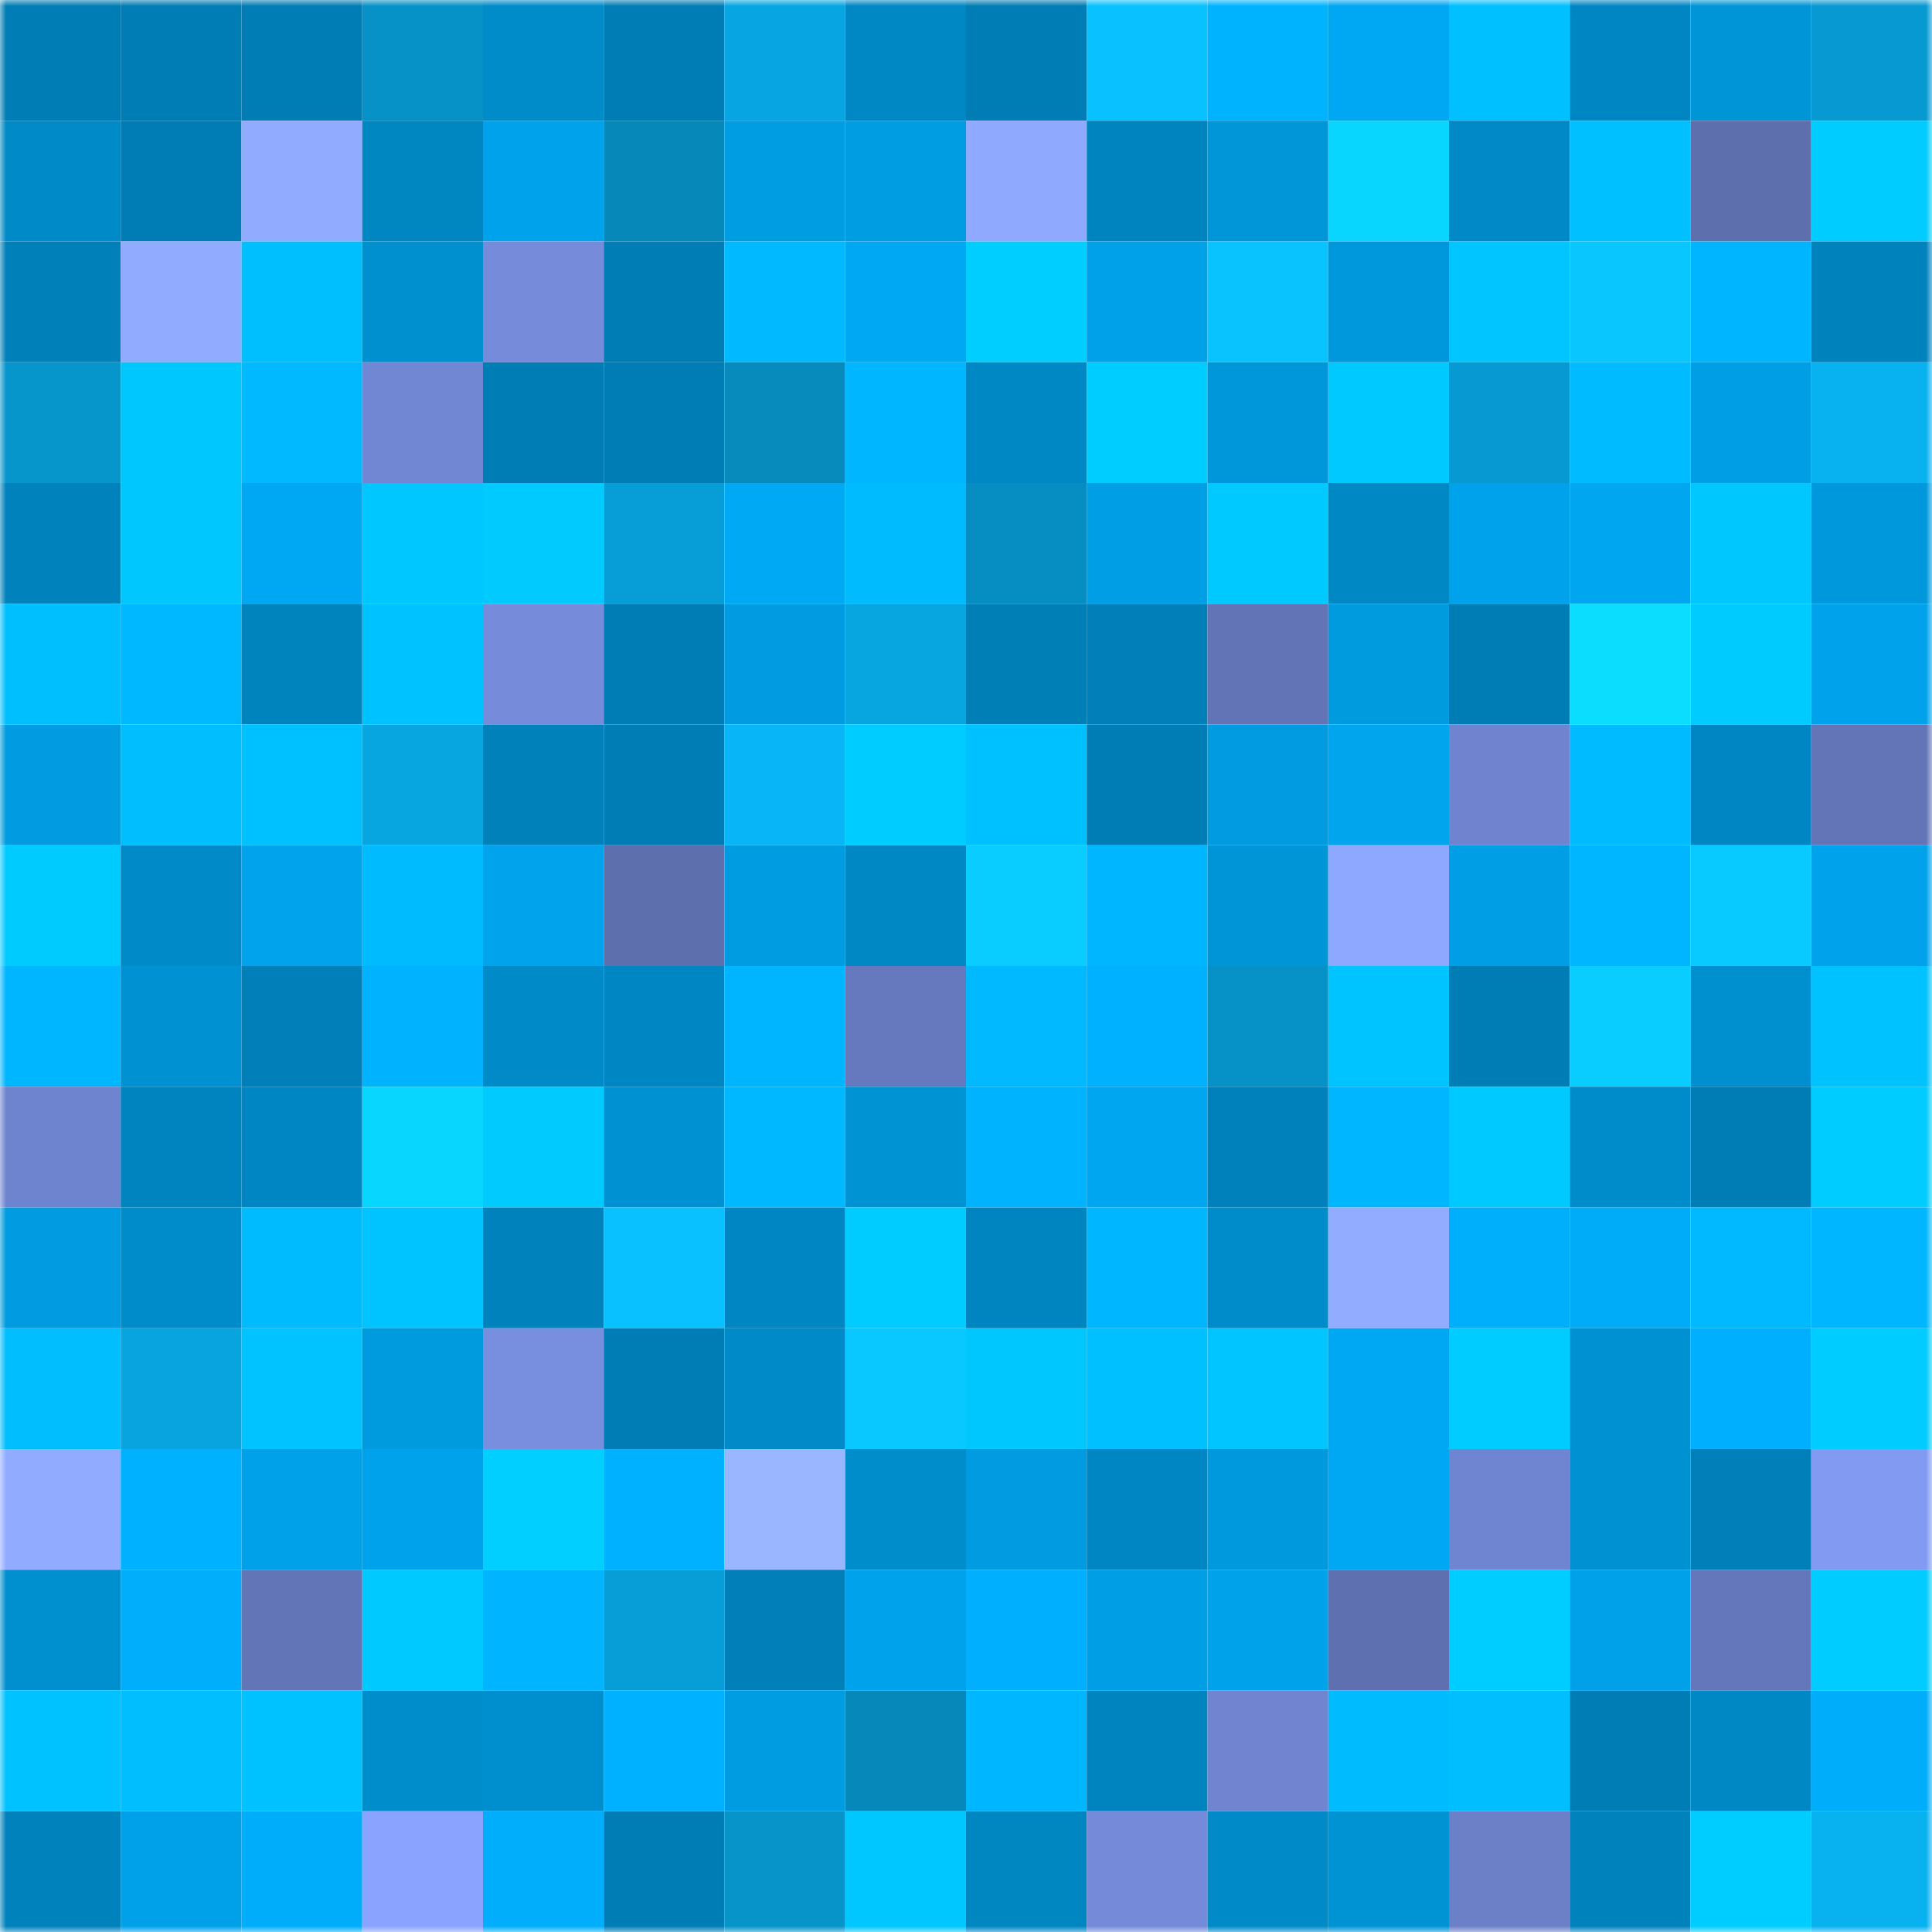 <svg viewBox="0 0 160 160" fill="none" role="img" xmlns="http://www.w3.org/2000/svg" width="240" height="240" name="ens%2Cludkadao.eth"><mask id="655204338" mask-type="alpha" maskUnits="userSpaceOnUse" x="0" y="0" width="160" height="160"><rect width="160" height="160" fill="#FFFFFF"></rect></mask><g mask="url(#655204338)"><rect x="0" y="0" width="10" height="10" fill="#007db4"></rect><rect x="10" y="0" width="10" height="10" fill="#007db4"></rect><rect x="20" y="0" width="10" height="10" fill="#007db4"></rect><rect x="30" y="0" width="10" height="10" fill="#0692c6"></rect><rect x="40" y="0" width="10" height="10" fill="#008bc9"></rect><rect x="50" y="0" width="10" height="10" fill="#007db4"></rect><rect x="60" y="0" width="10" height="10" fill="#07a6e2"></rect><rect x="70" y="0" width="10" height="10" fill="#0088c5"></rect><rect x="80" y="0" width="10" height="10" fill="#007db4"></rect><rect x="90" y="0" width="10" height="10" fill="#09c1ff"></rect><rect x="100" y="0" width="10" height="10" fill="#00b3ff"></rect><rect x="110" y="0" width="10" height="10" fill="#00a7f2"></rect><rect x="120" y="0" width="10" height="10" fill="#00c0ff"></rect><rect x="130" y="0" width="10" height="10" fill="#0087c3"></rect><rect x="140" y="0" width="10" height="10" fill="#0095d7"></rect><rect x="150" y="0" width="10" height="10" fill="#079ad2"></rect><rect x="0" y="10" width="10" height="10" fill="#008ac7"></rect><rect x="10" y="10" width="10" height="10" fill="#007db4"></rect><rect x="20" y="10" width="10" height="10" fill="#91abff"></rect><rect x="30" y="10" width="10" height="10" fill="#0086c1"></rect><rect x="40" y="10" width="10" height="10" fill="#00a2eb"></rect><rect x="50" y="10" width="10" height="10" fill="#0688b9"></rect><rect x="60" y="10" width="10" height="10" fill="#009de3"></rect><rect x="70" y="10" width="10" height="10" fill="#009de3"></rect><rect x="80" y="10" width="10" height="10" fill="#8fa9ff"></rect><rect x="90" y="10" width="10" height="10" fill="#0084bf"></rect><rect x="100" y="10" width="10" height="10" fill="#0096d8"></rect><rect x="110" y="10" width="10" height="10" fill="#09d6ff"></rect><rect x="120" y="10" width="10" height="10" fill="#0089c6"></rect><rect x="130" y="10" width="10" height="10" fill="#00c0ff"></rect><rect x="140" y="10" width="10" height="10" fill="#5e6fae"></rect><rect x="150" y="10" width="10" height="10" fill="#00ccff"></rect><rect x="0" y="20" width="10" height="10" fill="#0080b9"></rect><rect x="10" y="20" width="10" height="10" fill="#91abff"></rect><rect x="20" y="20" width="10" height="10" fill="#00bfff"></rect><rect x="30" y="20" width="10" height="10" fill="#0090d0"></rect><rect x="40" y="20" width="10" height="10" fill="#768cdb"></rect><rect x="50" y="20" width="10" height="10" fill="#007db4"></rect><rect x="60" y="20" width="10" height="10" fill="#00b9ff"></rect><rect x="70" y="20" width="10" height="10" fill="#00a7f2"></rect><rect x="80" y="20" width="10" height="10" fill="#00ceff"></rect><rect x="90" y="20" width="10" height="10" fill="#00a1e9"></rect><rect x="100" y="20" width="10" height="10" fill="#09c3ff"></rect><rect x="110" y="20" width="10" height="10" fill="#0098dc"></rect><rect x="120" y="20" width="10" height="10" fill="#00c5ff"></rect><rect x="130" y="20" width="10" height="10" fill="#09c6ff"></rect><rect x="140" y="20" width="10" height="10" fill="#00b5ff"></rect><rect x="150" y="20" width="10" height="10" fill="#0083bd"></rect><rect x="0" y="30" width="10" height="10" fill="#0796cb"></rect><rect x="10" y="30" width="10" height="10" fill="#00c8ff"></rect><rect x="20" y="30" width="10" height="10" fill="#00b9ff"></rect><rect x="30" y="30" width="10" height="10" fill="#7287d4"></rect><rect x="40" y="30" width="10" height="10" fill="#007db4"></rect><rect x="50" y="30" width="10" height="10" fill="#007db4"></rect><rect x="60" y="30" width="10" height="10" fill="#068bbc"></rect><rect x="70" y="30" width="10" height="10" fill="#00b7ff"></rect><rect x="80" y="30" width="10" height="10" fill="#0088c4"></rect><rect x="90" y="30" width="10" height="10" fill="#00cdff"></rect><rect x="100" y="30" width="10" height="10" fill="#0097da"></rect><rect x="110" y="30" width="10" height="10" fill="#00c9ff"></rect><rect x="120" y="30" width="10" height="10" fill="#079ad2"></rect><rect x="130" y="30" width="10" height="10" fill="#00bbff"></rect><rect x="140" y="30" width="10" height="10" fill="#009ee4"></rect><rect x="150" y="30" width="10" height="10" fill="#08b1f0"></rect><rect x="0" y="40" width="10" height="10" fill="#0082bc"></rect><rect x="10" y="40" width="10" height="10" fill="#00c8ff"></rect><rect x="20" y="40" width="10" height="10" fill="#00a7f2"></rect><rect x="30" y="40" width="10" height="10" fill="#00c7ff"></rect><rect x="40" y="40" width="10" height="10" fill="#00caff"></rect><rect x="50" y="40" width="10" height="10" fill="#079ed7"></rect><rect x="60" y="40" width="10" height="10" fill="#00a9f4"></rect><rect x="70" y="40" width="10" height="10" fill="#00bcff"></rect><rect x="80" y="40" width="10" height="10" fill="#068ec2"></rect><rect x="90" y="40" width="10" height="10" fill="#009ee5"></rect><rect x="100" y="40" width="10" height="10" fill="#00c9ff"></rect><rect x="110" y="40" width="10" height="10" fill="#0088c5"></rect><rect x="120" y="40" width="10" height="10" fill="#00a3eb"></rect><rect x="130" y="40" width="10" height="10" fill="#00a6f0"></rect><rect x="140" y="40" width="10" height="10" fill="#00c8ff"></rect><rect x="150" y="40" width="10" height="10" fill="#0098dc"></rect><rect x="0" y="50" width="10" height="10" fill="#00bfff"></rect><rect x="10" y="50" width="10" height="10" fill="#00b8ff"></rect><rect x="20" y="50" width="10" height="10" fill="#0084be"></rect><rect x="30" y="50" width="10" height="10" fill="#00c2ff"></rect><rect x="40" y="50" width="10" height="10" fill="#768cdb"></rect><rect x="50" y="50" width="10" height="10" fill="#007db4"></rect><rect x="60" y="50" width="10" height="10" fill="#009be0"></rect><rect x="70" y="50" width="10" height="10" fill="#07a6e1"></rect><rect x="80" y="50" width="10" height="10" fill="#007eb6"></rect><rect x="90" y="50" width="10" height="10" fill="#007fb8"></rect><rect x="100" y="50" width="10" height="10" fill="#6274b6"></rect><rect x="110" y="50" width="10" height="10" fill="#009adf"></rect><rect x="120" y="50" width="10" height="10" fill="#007db4"></rect><rect x="130" y="50" width="10" height="10" fill="#0addff"></rect><rect x="140" y="50" width="10" height="10" fill="#00cbff"></rect><rect x="150" y="50" width="10" height="10" fill="#00a2eb"></rect><rect x="0" y="60" width="10" height="10" fill="#009be0"></rect><rect x="10" y="60" width="10" height="10" fill="#00beff"></rect><rect x="20" y="60" width="10" height="10" fill="#00c1ff"></rect><rect x="30" y="60" width="10" height="10" fill="#07a6e1"></rect><rect x="40" y="60" width="10" height="10" fill="#0081ba"></rect><rect x="50" y="60" width="10" height="10" fill="#007db4"></rect><rect x="60" y="60" width="10" height="10" fill="#08b6f7"></rect><rect x="70" y="60" width="10" height="10" fill="#00ccff"></rect><rect x="80" y="60" width="10" height="10" fill="#00c1ff"></rect><rect x="90" y="60" width="10" height="10" fill="#007db4"></rect><rect x="100" y="60" width="10" height="10" fill="#009be1"></rect><rect x="110" y="60" width="10" height="10" fill="#00a5ee"></rect><rect x="120" y="60" width="10" height="10" fill="#6f83ce"></rect><rect x="130" y="60" width="10" height="10" fill="#00bbff"></rect><rect x="140" y="60" width="10" height="10" fill="#0087c3"></rect><rect x="150" y="60" width="10" height="10" fill="#6375b7"></rect><rect x="0" y="70" width="10" height="10" fill="#00cbff"></rect><rect x="10" y="70" width="10" height="10" fill="#008ac7"></rect><rect x="20" y="70" width="10" height="10" fill="#00a3ec"></rect><rect x="30" y="70" width="10" height="10" fill="#00bcff"></rect><rect x="40" y="70" width="10" height="10" fill="#00a3ec"></rect><rect x="50" y="70" width="10" height="10" fill="#5e6fae"></rect><rect x="60" y="70" width="10" height="10" fill="#009ce1"></rect><rect x="70" y="70" width="10" height="10" fill="#0088c5"></rect><rect x="80" y="70" width="10" height="10" fill="#09ccff"></rect><rect x="90" y="70" width="10" height="10" fill="#00b6ff"></rect><rect x="100" y="70" width="10" height="10" fill="#0095d7"></rect><rect x="110" y="70" width="10" height="10" fill="#8ea8ff"></rect><rect x="120" y="70" width="10" height="10" fill="#009ee5"></rect><rect x="130" y="70" width="10" height="10" fill="#00b6ff"></rect><rect x="140" y="70" width="10" height="10" fill="#09caff"></rect><rect x="150" y="70" width="10" height="10" fill="#00a2eb"></rect><rect x="0" y="80" width="10" height="10" fill="#00b6ff"></rect><rect x="10" y="80" width="10" height="10" fill="#0091d2"></rect><rect x="20" y="80" width="10" height="10" fill="#007fb8"></rect><rect x="30" y="80" width="10" height="10" fill="#00b2ff"></rect><rect x="40" y="80" width="10" height="10" fill="#008ac8"></rect><rect x="50" y="80" width="10" height="10" fill="#0087c3"></rect><rect x="60" y="80" width="10" height="10" fill="#00b5ff"></rect><rect x="70" y="80" width="10" height="10" fill="#6779be"></rect><rect x="80" y="80" width="10" height="10" fill="#00b9ff"></rect><rect x="90" y="80" width="10" height="10" fill="#00b1ff"></rect><rect x="100" y="80" width="10" height="10" fill="#0692c7"></rect><rect x="110" y="80" width="10" height="10" fill="#00c4ff"></rect><rect x="120" y="80" width="10" height="10" fill="#007db4"></rect><rect x="130" y="80" width="10" height="10" fill="#09ccff"></rect><rect x="140" y="80" width="10" height="10" fill="#008fcf"></rect><rect x="150" y="80" width="10" height="10" fill="#00c2ff"></rect><rect x="0" y="90" width="10" height="10" fill="#6f84cf"></rect><rect x="10" y="90" width="10" height="10" fill="#0084bf"></rect><rect x="20" y="90" width="10" height="10" fill="#0086c2"></rect><rect x="30" y="90" width="10" height="10" fill="#09d6ff"></rect><rect x="40" y="90" width="10" height="10" fill="#00caff"></rect><rect x="50" y="90" width="10" height="10" fill="#0091d2"></rect><rect x="60" y="90" width="10" height="10" fill="#00b8ff"></rect><rect x="70" y="90" width="10" height="10" fill="#0093d4"></rect><rect x="80" y="90" width="10" height="10" fill="#00b3ff"></rect><rect x="90" y="90" width="10" height="10" fill="#00a6f0"></rect><rect x="100" y="90" width="10" height="10" fill="#0081bb"></rect><rect x="110" y="90" width="10" height="10" fill="#00b7ff"></rect><rect x="120" y="90" width="10" height="10" fill="#00c9ff"></rect><rect x="130" y="90" width="10" height="10" fill="#008ccb"></rect><rect x="140" y="90" width="10" height="10" fill="#007db4"></rect><rect x="150" y="90" width="10" height="10" fill="#00ccff"></rect><rect x="0" y="100" width="10" height="10" fill="#009be0"></rect><rect x="10" y="100" width="10" height="10" fill="#008ccb"></rect><rect x="20" y="100" width="10" height="10" fill="#00bcff"></rect><rect x="30" y="100" width="10" height="10" fill="#00c4ff"></rect><rect x="40" y="100" width="10" height="10" fill="#0082bc"></rect><rect x="50" y="100" width="10" height="10" fill="#09c1ff"></rect><rect x="60" y="100" width="10" height="10" fill="#0086c2"></rect><rect x="70" y="100" width="10" height="10" fill="#00ccff"></rect><rect x="80" y="100" width="10" height="10" fill="#0085c0"></rect><rect x="90" y="100" width="10" height="10" fill="#00b6ff"></rect><rect x="100" y="100" width="10" height="10" fill="#008bca"></rect><rect x="110" y="100" width="10" height="10" fill="#92adff"></rect><rect x="120" y="100" width="10" height="10" fill="#00affc"></rect><rect x="130" y="100" width="10" height="10" fill="#00abf8"></rect><rect x="140" y="100" width="10" height="10" fill="#00b9ff"></rect><rect x="150" y="100" width="10" height="10" fill="#00b7ff"></rect><rect x="0" y="110" width="10" height="10" fill="#00beff"></rect><rect x="10" y="110" width="10" height="10" fill="#07a4df"></rect><rect x="20" y="110" width="10" height="10" fill="#00c3ff"></rect><rect x="30" y="110" width="10" height="10" fill="#009adf"></rect><rect x="40" y="110" width="10" height="10" fill="#788edf"></rect><rect x="50" y="110" width="10" height="10" fill="#007db4"></rect><rect x="60" y="110" width="10" height="10" fill="#008ac7"></rect><rect x="70" y="110" width="10" height="10" fill="#09c8ff"></rect><rect x="80" y="110" width="10" height="10" fill="#00c8ff"></rect><rect x="90" y="110" width="10" height="10" fill="#00c0ff"></rect><rect x="100" y="110" width="10" height="10" fill="#00c5ff"></rect><rect x="110" y="110" width="10" height="10" fill="#00a7f2"></rect><rect x="120" y="110" width="10" height="10" fill="#00ccff"></rect><rect x="130" y="110" width="10" height="10" fill="#0091d2"></rect><rect x="140" y="110" width="10" height="10" fill="#00b0ff"></rect><rect x="150" y="110" width="10" height="10" fill="#00ccff"></rect><rect x="0" y="120" width="10" height="10" fill="#91acff"></rect><rect x="10" y="120" width="10" height="10" fill="#00b1ff"></rect><rect x="20" y="120" width="10" height="10" fill="#00a1e9"></rect><rect x="30" y="120" width="10" height="10" fill="#00a2eb"></rect><rect x="40" y="120" width="10" height="10" fill="#00cfff"></rect><rect x="50" y="120" width="10" height="10" fill="#00b1ff"></rect><rect x="60" y="120" width="10" height="10" fill="#9ab6ff"></rect><rect x="70" y="120" width="10" height="10" fill="#008dcc"></rect><rect x="80" y="120" width="10" height="10" fill="#009be0"></rect><rect x="90" y="120" width="10" height="10" fill="#0087c3"></rect><rect x="100" y="120" width="10" height="10" fill="#0099de"></rect><rect x="110" y="120" width="10" height="10" fill="#00a7f2"></rect><rect x="120" y="120" width="10" height="10" fill="#7085d1"></rect><rect x="130" y="120" width="10" height="10" fill="#0091d2"></rect><rect x="140" y="120" width="10" height="10" fill="#007fb8"></rect><rect x="150" y="120" width="10" height="10" fill="#829af1"></rect><rect x="0" y="130" width="10" height="10" fill="#008fcf"></rect><rect x="10" y="130" width="10" height="10" fill="#00aefc"></rect><rect x="20" y="130" width="10" height="10" fill="#6275b7"></rect><rect x="30" y="130" width="10" height="10" fill="#00c9ff"></rect><rect x="40" y="130" width="10" height="10" fill="#00b4ff"></rect><rect x="50" y="130" width="10" height="10" fill="#079ed7"></rect><rect x="60" y="130" width="10" height="10" fill="#007fb8"></rect><rect x="70" y="130" width="10" height="10" fill="#00a2eb"></rect><rect x="80" y="130" width="10" height="10" fill="#00affd"></rect><rect x="90" y="130" width="10" height="10" fill="#009ee5"></rect><rect x="100" y="130" width="10" height="10" fill="#00a2ea"></rect><rect x="110" y="130" width="10" height="10" fill="#5f70b0"></rect><rect x="120" y="130" width="10" height="10" fill="#00cdff"></rect><rect x="130" y="130" width="10" height="10" fill="#00a1e9"></rect><rect x="140" y="130" width="10" height="10" fill="#6477ba"></rect><rect x="150" y="130" width="10" height="10" fill="#00ccff"></rect><rect x="0" y="140" width="10" height="10" fill="#00c2ff"></rect><rect x="10" y="140" width="10" height="10" fill="#00beff"></rect><rect x="20" y="140" width="10" height="10" fill="#00c2ff"></rect><rect x="30" y="140" width="10" height="10" fill="#008dcc"></rect><rect x="40" y="140" width="10" height="10" fill="#008fce"></rect><rect x="50" y="140" width="10" height="10" fill="#00b1ff"></rect><rect x="60" y="140" width="10" height="10" fill="#009ce1"></rect><rect x="70" y="140" width="10" height="10" fill="#0689ba"></rect><rect x="80" y="140" width="10" height="10" fill="#00b7ff"></rect><rect x="90" y="140" width="10" height="10" fill="#0084bf"></rect><rect x="100" y="140" width="10" height="10" fill="#7084cf"></rect><rect x="110" y="140" width="10" height="10" fill="#00bcff"></rect><rect x="120" y="140" width="10" height="10" fill="#00beff"></rect><rect x="130" y="140" width="10" height="10" fill="#007db4"></rect><rect x="140" y="140" width="10" height="10" fill="#0088c4"></rect><rect x="150" y="140" width="10" height="10" fill="#00adfa"></rect><rect x="0" y="150" width="10" height="10" fill="#0082bc"></rect><rect x="10" y="150" width="10" height="10" fill="#00a1e9"></rect><rect x="20" y="150" width="10" height="10" fill="#00adfa"></rect><rect x="30" y="150" width="10" height="10" fill="#8aa3ff"></rect><rect x="40" y="150" width="10" height="10" fill="#00aefc"></rect><rect x="50" y="150" width="10" height="10" fill="#007db4"></rect><rect x="60" y="150" width="10" height="10" fill="#0794c9"></rect><rect x="70" y="150" width="10" height="10" fill="#00c7ff"></rect><rect x="80" y="150" width="10" height="10" fill="#0086c1"></rect><rect x="90" y="150" width="10" height="10" fill="#758bda"></rect><rect x="100" y="150" width="10" height="10" fill="#008ac7"></rect><rect x="110" y="150" width="10" height="10" fill="#0093d4"></rect><rect x="120" y="150" width="10" height="10" fill="#6c80c8"></rect><rect x="130" y="150" width="10" height="10" fill="#0082bc"></rect><rect x="140" y="150" width="10" height="10" fill="#00cdff"></rect><rect x="150" y="150" width="10" height="10" fill="#08b1f0"></rect></g></svg>